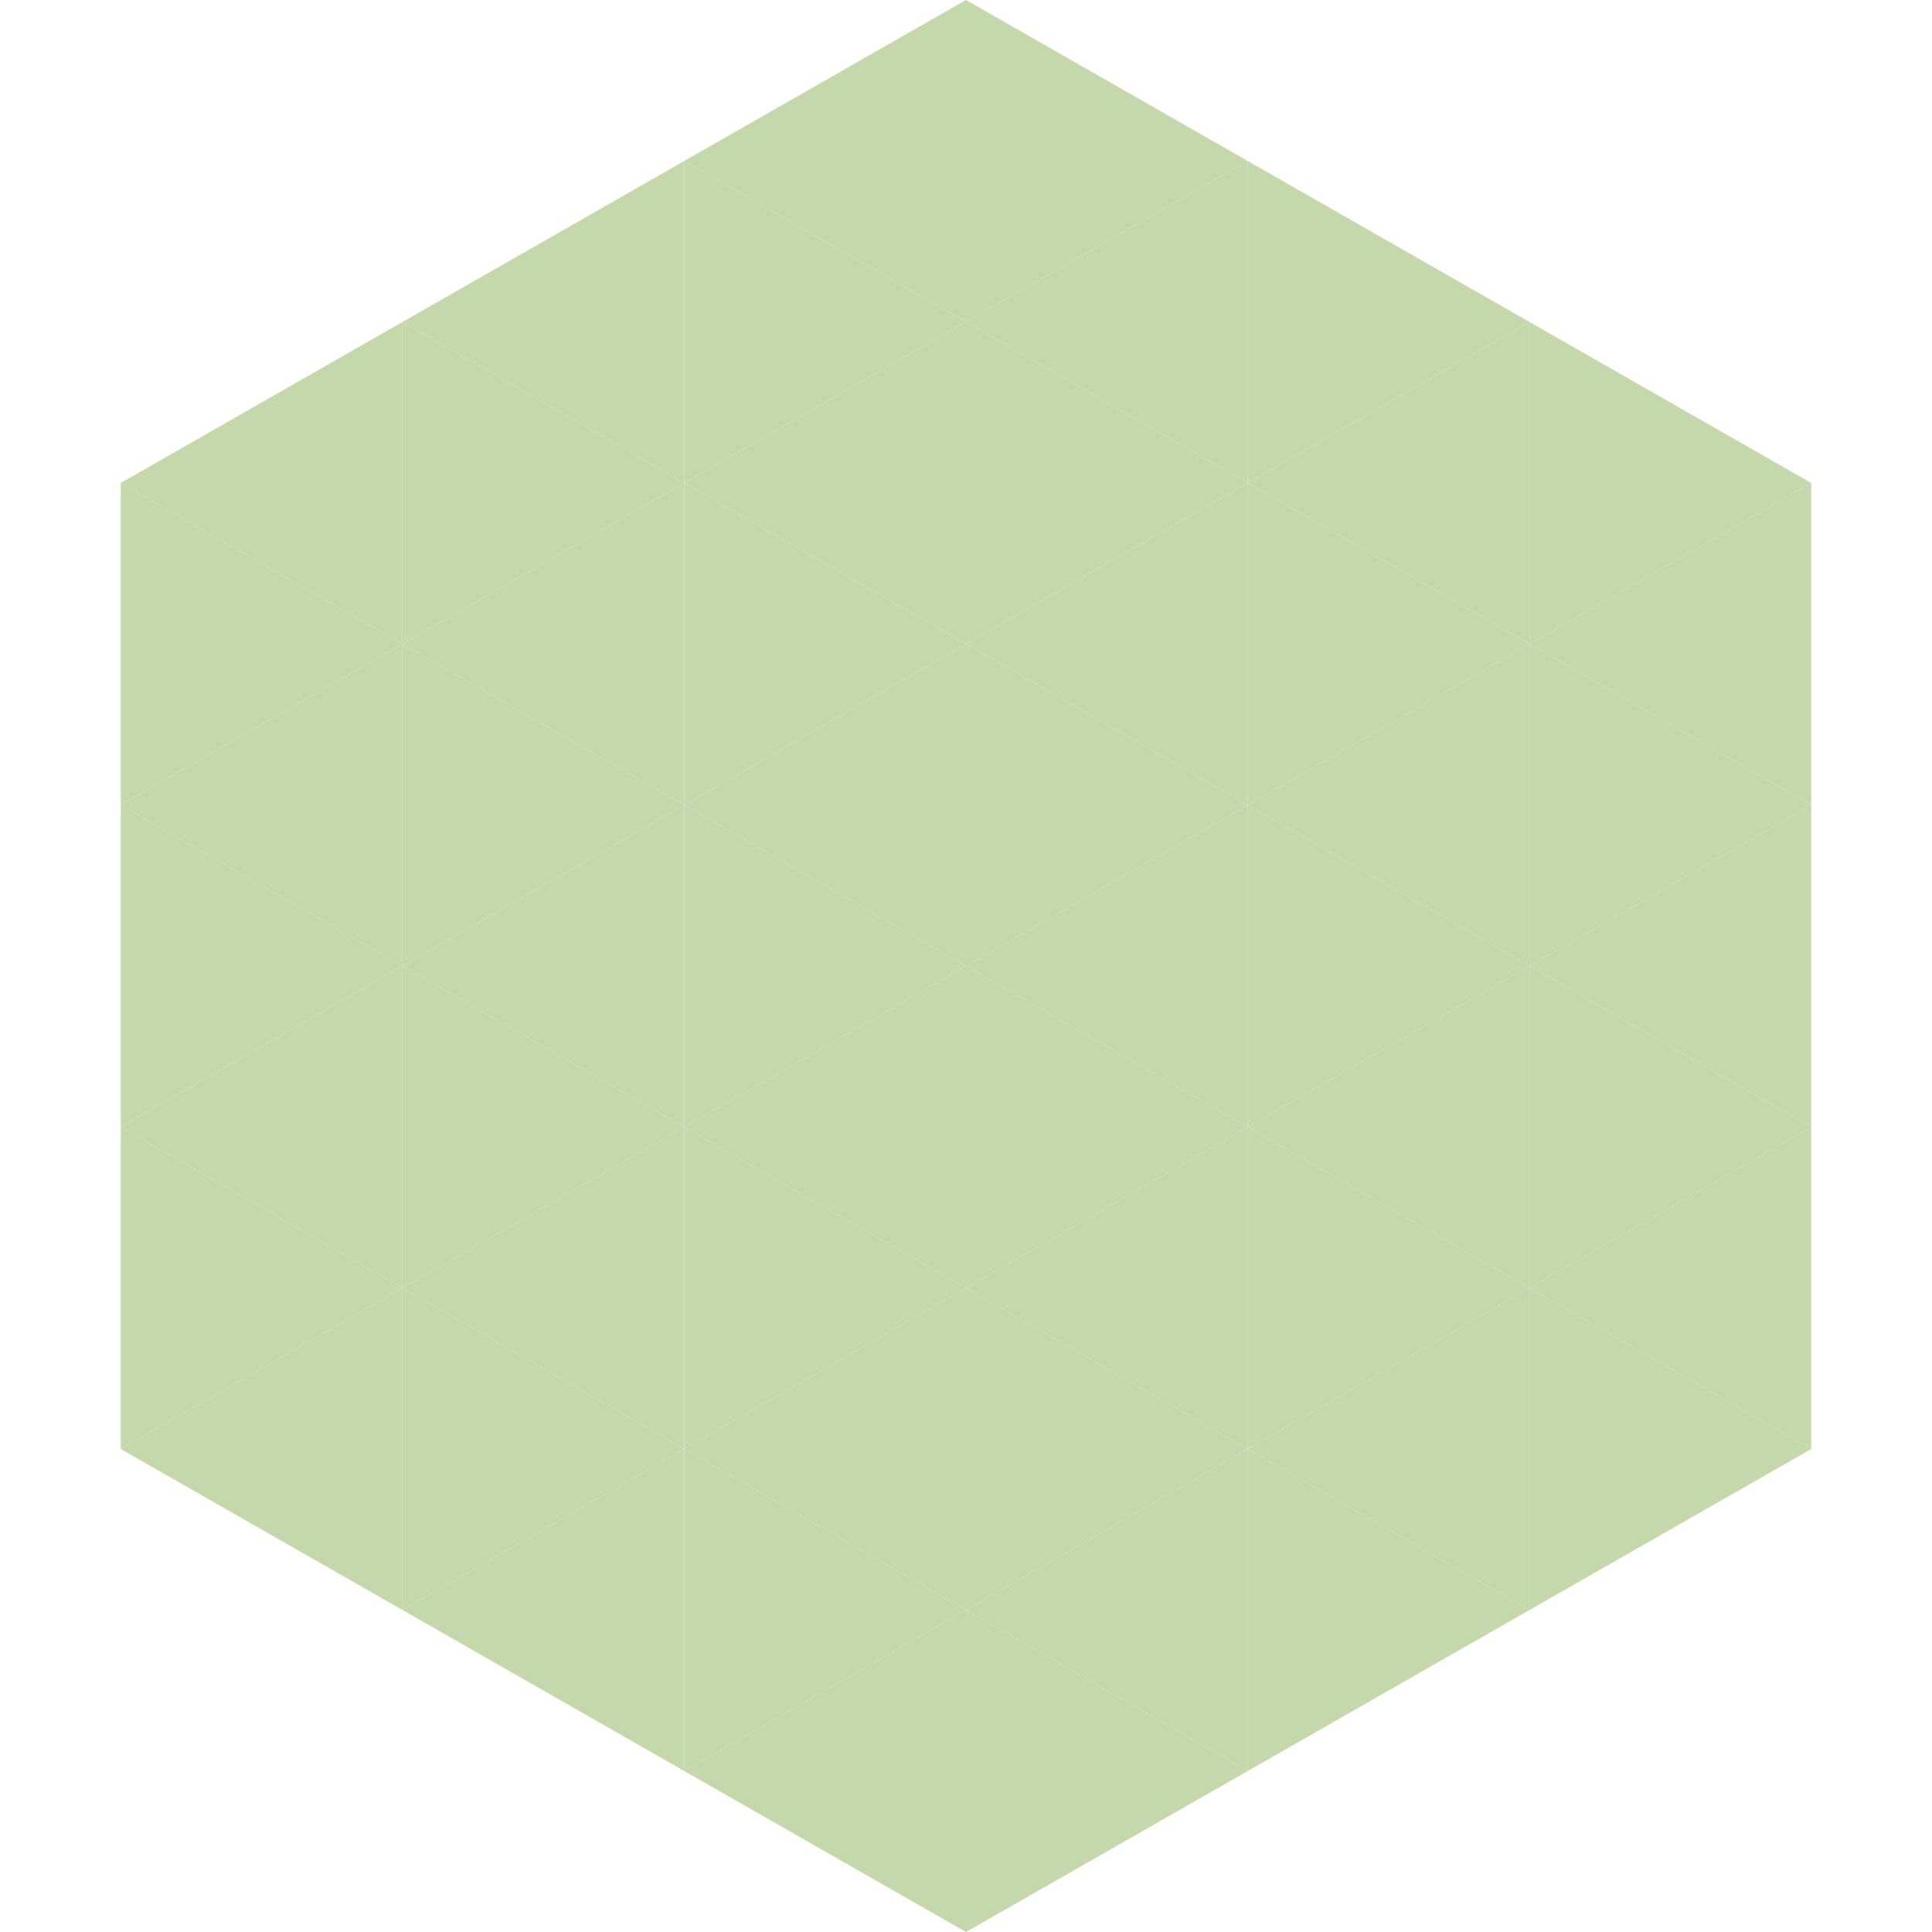 <?xml version="1.0"?>
<!-- Generated by SVGo -->
<svg width="240" height="240"
     xmlns="http://www.w3.org/2000/svg"
     xmlns:xlink="http://www.w3.org/1999/xlink">
<polygon points="50,40 15,60 50,80" style="fill:rgb(196,216,171)" />
<polygon points="190,40 225,60 190,80" style="fill:rgb(196,216,171)" />
<polygon points="15,60 50,80 15,100" style="fill:rgb(196,216,171)" />
<polygon points="225,60 190,80 225,100" style="fill:rgb(196,216,171)" />
<polygon points="50,80 15,100 50,120" style="fill:rgb(196,216,171)" />
<polygon points="190,80 225,100 190,120" style="fill:rgb(196,216,171)" />
<polygon points="15,100 50,120 15,140" style="fill:rgb(196,216,171)" />
<polygon points="225,100 190,120 225,140" style="fill:rgb(196,216,171)" />
<polygon points="50,120 15,140 50,160" style="fill:rgb(196,216,171)" />
<polygon points="190,120 225,140 190,160" style="fill:rgb(196,216,171)" />
<polygon points="15,140 50,160 15,180" style="fill:rgb(196,216,171)" />
<polygon points="225,140 190,160 225,180" style="fill:rgb(196,216,171)" />
<polygon points="50,160 15,180 50,200" style="fill:rgb(196,216,171)" />
<polygon points="190,160 225,180 190,200" style="fill:rgb(196,216,171)" />
<polygon points="15,180 50,200 15,220" style="fill:rgb(255,255,255); fill-opacity:0" />
<polygon points="225,180 190,200 225,220" style="fill:rgb(255,255,255); fill-opacity:0" />
<polygon points="50,0 85,20 50,40" style="fill:rgb(255,255,255); fill-opacity:0" />
<polygon points="190,0 155,20 190,40" style="fill:rgb(255,255,255); fill-opacity:0" />
<polygon points="85,20 50,40 85,60" style="fill:rgb(196,216,171)" />
<polygon points="155,20 190,40 155,60" style="fill:rgb(196,216,171)" />
<polygon points="50,40 85,60 50,80" style="fill:rgb(196,216,171)" />
<polygon points="190,40 155,60 190,80" style="fill:rgb(196,216,171)" />
<polygon points="85,60 50,80 85,100" style="fill:rgb(196,216,171)" />
<polygon points="155,60 190,80 155,100" style="fill:rgb(196,216,171)" />
<polygon points="50,80 85,100 50,120" style="fill:rgb(196,216,171)" />
<polygon points="190,80 155,100 190,120" style="fill:rgb(196,216,171)" />
<polygon points="85,100 50,120 85,140" style="fill:rgb(196,216,171)" />
<polygon points="155,100 190,120 155,140" style="fill:rgb(196,216,171)" />
<polygon points="50,120 85,140 50,160" style="fill:rgb(196,216,171)" />
<polygon points="190,120 155,140 190,160" style="fill:rgb(196,216,171)" />
<polygon points="85,140 50,160 85,180" style="fill:rgb(196,216,171)" />
<polygon points="155,140 190,160 155,180" style="fill:rgb(196,216,171)" />
<polygon points="50,160 85,180 50,200" style="fill:rgb(196,216,171)" />
<polygon points="190,160 155,180 190,200" style="fill:rgb(196,216,171)" />
<polygon points="85,180 50,200 85,220" style="fill:rgb(196,216,171)" />
<polygon points="155,180 190,200 155,220" style="fill:rgb(196,216,171)" />
<polygon points="120,0 85,20 120,40" style="fill:rgb(196,216,171)" />
<polygon points="120,0 155,20 120,40" style="fill:rgb(196,216,171)" />
<polygon points="85,20 120,40 85,60" style="fill:rgb(196,216,171)" />
<polygon points="155,20 120,40 155,60" style="fill:rgb(196,216,171)" />
<polygon points="120,40 85,60 120,80" style="fill:rgb(196,216,171)" />
<polygon points="120,40 155,60 120,80" style="fill:rgb(196,216,171)" />
<polygon points="85,60 120,80 85,100" style="fill:rgb(196,216,171)" />
<polygon points="155,60 120,80 155,100" style="fill:rgb(196,216,171)" />
<polygon points="120,80 85,100 120,120" style="fill:rgb(196,216,171)" />
<polygon points="120,80 155,100 120,120" style="fill:rgb(196,216,171)" />
<polygon points="85,100 120,120 85,140" style="fill:rgb(196,216,171)" />
<polygon points="155,100 120,120 155,140" style="fill:rgb(196,216,171)" />
<polygon points="120,120 85,140 120,160" style="fill:rgb(196,216,171)" />
<polygon points="120,120 155,140 120,160" style="fill:rgb(196,216,171)" />
<polygon points="85,140 120,160 85,180" style="fill:rgb(196,216,171)" />
<polygon points="155,140 120,160 155,180" style="fill:rgb(196,216,171)" />
<polygon points="120,160 85,180 120,200" style="fill:rgb(196,216,171)" />
<polygon points="120,160 155,180 120,200" style="fill:rgb(196,216,171)" />
<polygon points="85,180 120,200 85,220" style="fill:rgb(196,216,171)" />
<polygon points="155,180 120,200 155,220" style="fill:rgb(196,216,171)" />
<polygon points="120,200 85,220 120,240" style="fill:rgb(196,216,171)" />
<polygon points="120,200 155,220 120,240" style="fill:rgb(196,216,171)" />
<polygon points="85,220 120,240 85,260" style="fill:rgb(255,255,255); fill-opacity:0" />
<polygon points="155,220 120,240 155,260" style="fill:rgb(255,255,255); fill-opacity:0" />
</svg>

